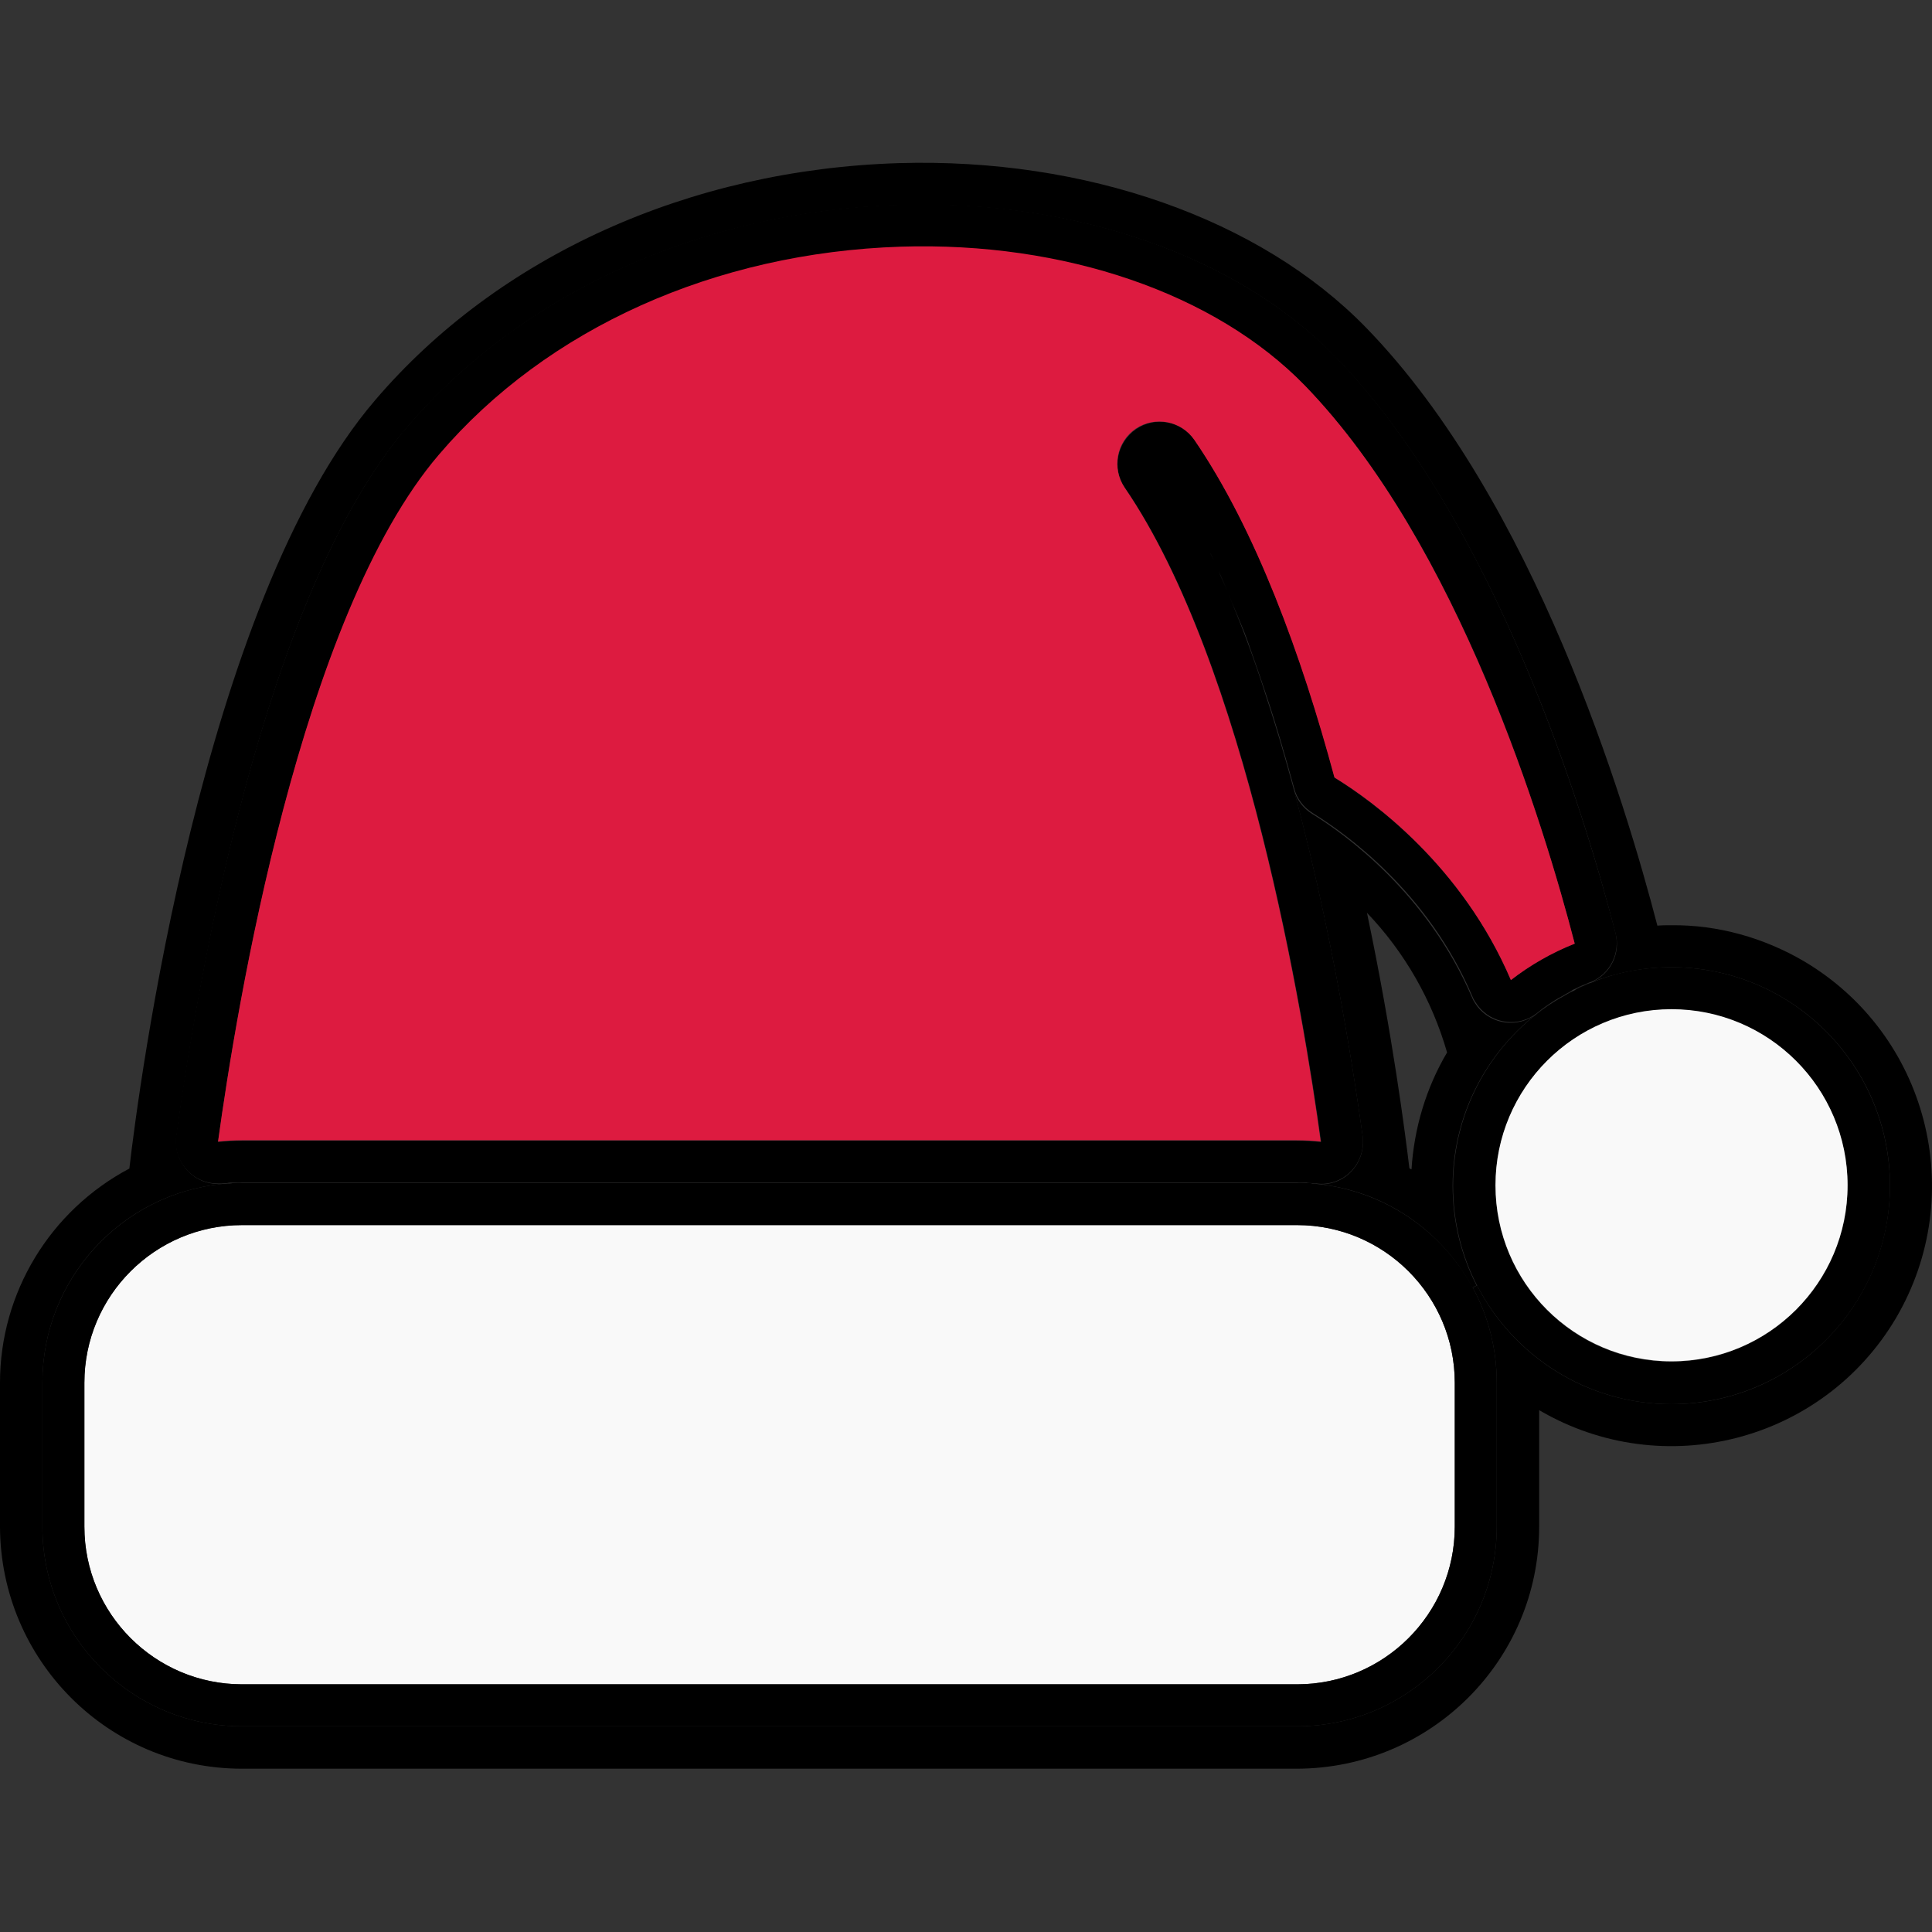 <?xml version="1.0" encoding="UTF-8"?> <svg xmlns="http://www.w3.org/2000/svg" viewBox="0 -38 451.004 451"><rect x="0" y="-38" width="451.004" height="451" fill="#333333" stroke="none"/><path d="m390.199 187.785c28.102 0 50.902 22.797 51 51 0 28.098-22.801 50.898-51 51-19.801 0-36.898-11.301-45.398-27.703-3.602-7-5.602-14.898-5.602-23.297 0-18 9.402-33.902 23.5-42.902.301-.199.699-.398 1-.598.699-.402 1.402-.801 2.102-1.203.301-.199.598-.297.898-.5.5-.199.902-.398 1.301-.699.5-.199 1-.5 1.5-.699.602-.301 1.102-.5 1.699-.699.102 0 .199-.102.301-.102 5.801-2.398 12.102-3.598 18.699-3.598zm41.102 51c0-22.703-18.402-41.102-41.102-41.102s-41.098 18.398-41.098 41.102c0 22.699 18.398 41.098 41.098 41.098 22.699-.098 41.102-18.5 41.102-41.098zm0 0"></path><path d="m390.199 197.582c22.699 0 41.102 18.402 41.102 41.102 0 22.699-18.402 41.102-41.102 41.102s-41.098-18.402-41.098-41.102c0-22.699 18.398-41.102 41.098-41.102zm0 0" fill="#f9f9f9"></path><path d="m279.102 84.383c.398.699.699 1.301 1.098 2-.398-.699-.699-1.301-1.098-2zm4.297 8.602c-.297-.699-.598-1.402-1-2.102.402.801.703 1.402 1 2.102zm3.402 7.801c1.199 2.797 2.301 5.699 3.5 8.699.301.801.598 1.598.898 2.398 1.5 4.102 3 8.301 4.301 12.5 12.699 38.699 19.602 81.199 22.602 102.801.699 5.398-3 10.398-8.402 11.102-.801.098-1.5.098-2.301 0-.398 0-.797-.102-1.199-.102-.398 0-.801 0-1.199-.102-.102 0-.301 0-.398 0-.602 0-1.301 0-1.902 0h-246.199c-.602 0-1.301 0-1.898 0-.102 0-.301 0-.402 0-.398 0-.801 0-1.199.102-.398 0-.801.102-1.199.102-.301 0-.602 0-1 0-5.402 0-9.801-4.402-9.801-9.801 0-.5 0-.902.102-1.301 5-36.699 20.398-126.301 53.898-165.5 27.102-31.602 69-50.5 115-51.898 40.898-1.301 78.898 12 101.699 35.398 37.602 38.699 58.199 107 65.402 134.5 1.199 4.699-1.203 9.602-5.602 11.5-.102 0-.199.102-.301.102-.598.199-1.098.5-1.699.699-.5.199-1 .398-1.5.699-.5.199-.898.398-1.301.699-.301.199-.598.301-.898.5-.699.402-1.402.801-2.102 1.199-.398.203-.699.402-1 .602-1.398.898-2.699 1.801-3.898 2.801-4.301 3.398-10.5 2.598-13.801-1.699-.5-.703-1-1.402-1.301-2.203-10.301-24.297-29.5-38-37.301-42.797-2.098-1.301-3.699-3.402-4.297-5.801-2.102-7.602-4.203-14.902-6.5-21.699-1.402-4.301-2.902-8.5-4.301-12.5-.301-.801-.602-1.602-.902-2.402-1.199-2.898-2.398-5.801-3.598-8.598zm-.301-.902c-.699-1.5-1.301-3.098-2-4.5.602 1.5 1.301 3 2 4.5zm66.199 90.902c4.5-3.5 9.5-6.402 14.902-8.5-7.203-27.801-27.102-93.301-62.902-130.102-20.898-21.5-56.098-33.602-94.301-32.398-43.297 1.297-82.598 19-107.797 48.5-32.5 37.699-47.402 129.098-51.703 160.297 1.801-.199 3.703-.297 5.602-.297h246.301c1.898 0 3.699.098 5.598.297-4-29.199-17.398-111.199-45.797-152.699-3.102-4.5-1.902-10.598 2.598-13.699 4.5-3.102 10.602-1.898 13.699 2.602 14.301 20.898 25 50.199 32.703 78.797 8.797 5.402 29.699 20.5 41.098 47.203zm0 0"></path><path d="m371.199 191.383c-.598.199-1.098.5-1.699.699.602-.199 1.102-.398 1.699-.699zm0 0"></path><path d="m369.5 192.082c-.5.203-1 .402-1.5.703.5-.203 1-.402 1.5-.703zm0 0"></path><path d="m366.699 193.484c-.301.199-.598.301-.898.5.301-.199.598-.402.898-.5zm0 0"></path><path d="m365.898 193.883c-.699.402-1.398.801-2.098 1.199.598-.398 1.301-.797 2.098-1.199zm0 0"></path><path d="m363.699 195.184c-.398.199-.699.398-1 .602.301-.203.699-.402 1-.602zm0 0"></path><path d="m367.602 182.285c-5.301 2.098-10.402 5-14.902 8.5-11.398-26.703-32.301-41.902-41.199-47.301-7.699-28.602-18.398-57.902-32.699-78.801-3.102-4.5-9.199-5.602-13.699-2.602-4.5 3.102-5.602 9.203-2.602 13.703 28.398 41.5 41.801 123.5 45.801 152.699-1.801-.199-3.699-.301-5.602-.301h-246.199c-1.898 0-3.699.102-5.602.301 4.301-31.199 19.203-122.602 51.602-160.402 25.199-29.5 64.5-47.098 107.801-48.5 38.199-1.199 73.398 10.902 94.301 32.402 35.797 37 55.797 102.5 63 130.301zm0 0" fill="#dd1b40"></path><path d="m339.602 284.785v33.598c0 20.301-16.5 36.801-36.801 36.801h-246.301c-20.301 0-36.801-16.5-36.801-36.801v-33.598c0-20.301 16.5-36.801 36.801-36.801h246.301c20.301 0 36.801 16.5 36.801 36.801zm0 0" fill="#f9f9f9"></path><path d="m307.398 238.383c15.703 1.602 29.203 10.902 36.402 24.199 3.598 6.602 5.598 14.203 5.598 22.203v33.598c0 25.699-20.898 46.602-46.598 46.602h-246.301c-25.699 0-46.602-20.902-46.602-46.602v-33.598c0-24.203 18.5-44.102 42-46.402.402 0 .801-.098 1.203-.098.398 0 .797 0 1.199-.102h.398 1.902 246.297 1.902.398c.402 0 .801 0 1.199.102.203 0 .602 0 1 .098zm32.203 80v-33.598c0-20.301-16.5-36.801-36.801-36.801h-246.301c-20.301 0-36.801 16.5-36.801 36.801v33.598c0 20.301 16.5 36.801 36.801 36.801h246.301c20.301 0 36.801-16.5 36.801-36.801zm0 0"></path><path d="m306.199 238.285c-.398 0-.801 0-1.199-.102.5 0 .898 0 1.199.102zm0 0"></path><path d="m304.699 238.184c-.598 0-1.301 0-1.898 0 .598-.102 1.301 0 1.898 0zm0 0"></path><path d="m307.398 238.383c.801.102 1.5.102 2.301 0 5.402-.699 9.102-5.699 8.402-11.098-3-21.602-9.902-64.102-22.602-102.801 2.301 6.801 4.398 14.098 6.5 21.699.602 2.398 2.199 4.5 4.301 5.801 7.801 4.801 26.898 18.598 37.301 42.801.297.797.797 1.5 1.297 2.199 3.402 4.301 9.5 5 13.801 1.699 1.301-1 2.602-1.898 3.902-2.801-14.102 9.102-23.5 24.902-23.5 42.902 0 8.398 2 16.297 5.598 23.297l-1 .5c-7.098-13.297-20.598-22.699-36.301-24.199zm22.102-3.398c.602-9.602 3.398-19 8.301-27.301-3.5-12.199-9.902-23.398-18.699-32.602 6 28.5 9 52.102 9.898 59.602.199.199.301.199.5.301zm0 0"></path><path d="m295.602 124.383c-1.402-4.199-2.801-8.398-4.301-12.5 1.398 4 2.898 8.199 4.301 12.5zm0 0"></path><path d="m290.301 109.484c.301.801.598 1.598.898 2.398-.301-.801-.598-1.598-.898-2.398zm0 0"></path><path d="m286.801 100.785c1.199 2.797 2.301 5.699 3.5 8.699-1.102-2.902-2.301-5.801-3.5-8.699zm0 0"></path><path d="m286.5 99.883c-.602-1.5-1.301-3-2-4.5.602 1.5 1.301 3 2 4.5zm0 0"></path><path d="m283.398 92.984c-.297-.699-.598-1.402-1-2.102.402.801.703 1.402 1 2.102zm0 0"></path><path d="m280.199 86.383c-.398-.699-.699-1.398-1.098-2 .398.699.699 1.301 1.098 2zm0 0"></path><path d="m54.602 238.184h1.898c-.699-.102-1.301 0-1.898 0zm0 0"></path><path d="m54.199 238.184c-.398 0-.801 0-1.199.102.398-.102.801-.102 1.199-.102zm0 0"></path><path d="m50.898 238.383h1c-23.598 2.301-42 22.199-42 46.402v33.598c0 25.699 20.902 46.602 46.602 46.602h246.301c25.699 0 46.598-20.902 46.598-46.602v-33.598c0-8-2-15.602-5.598-22.203l1-.5c8.5 16.5 25.598 27.703 45.398 27.703 28.102 0 50.902-22.801 51-51 0-28.102-22.801-51-51-51-6.598 0-12.898 1.297-18.699 3.5 4.5-1.902 6.898-6.801 5.602-11.5-7.102-27.602-27.801-95.801-65.402-134.5-22.801-23.5-60.801-36.703-101.699-35.402-46 1.402-87.898 20.301-115 51.902-33.5 39.098-48.801 128.699-53.801 165.398-.098.398-.098.898-.098 1.301 0 5.5 4.398 9.898 9.797 9.898zm370.203-52c28.898 17.102 38.5 54.301 21.5 83.301-17.102 28.898-54.301 38.5-83.301 21.5v27.199c0 31.199-25.301 56.402-56.5 56.5h-246.301c-31.199 0-56.398-25.301-56.5-56.5v-33.598c0-21 11.699-40.203 30.199-50 2.102-18.301 16.902-132.203 57.402-179.402 28.797-33.699 73.398-53.801 122.199-55.301 43.598-1.297 84.398 13 109.098 38.402 39.301 40.398 60.5 110.699 68 139.598 1.102-.098 2.203-.098 3.301-.098 10.801-.102 21.5 2.898 30.902 8.398zm0 0"></path></svg> 